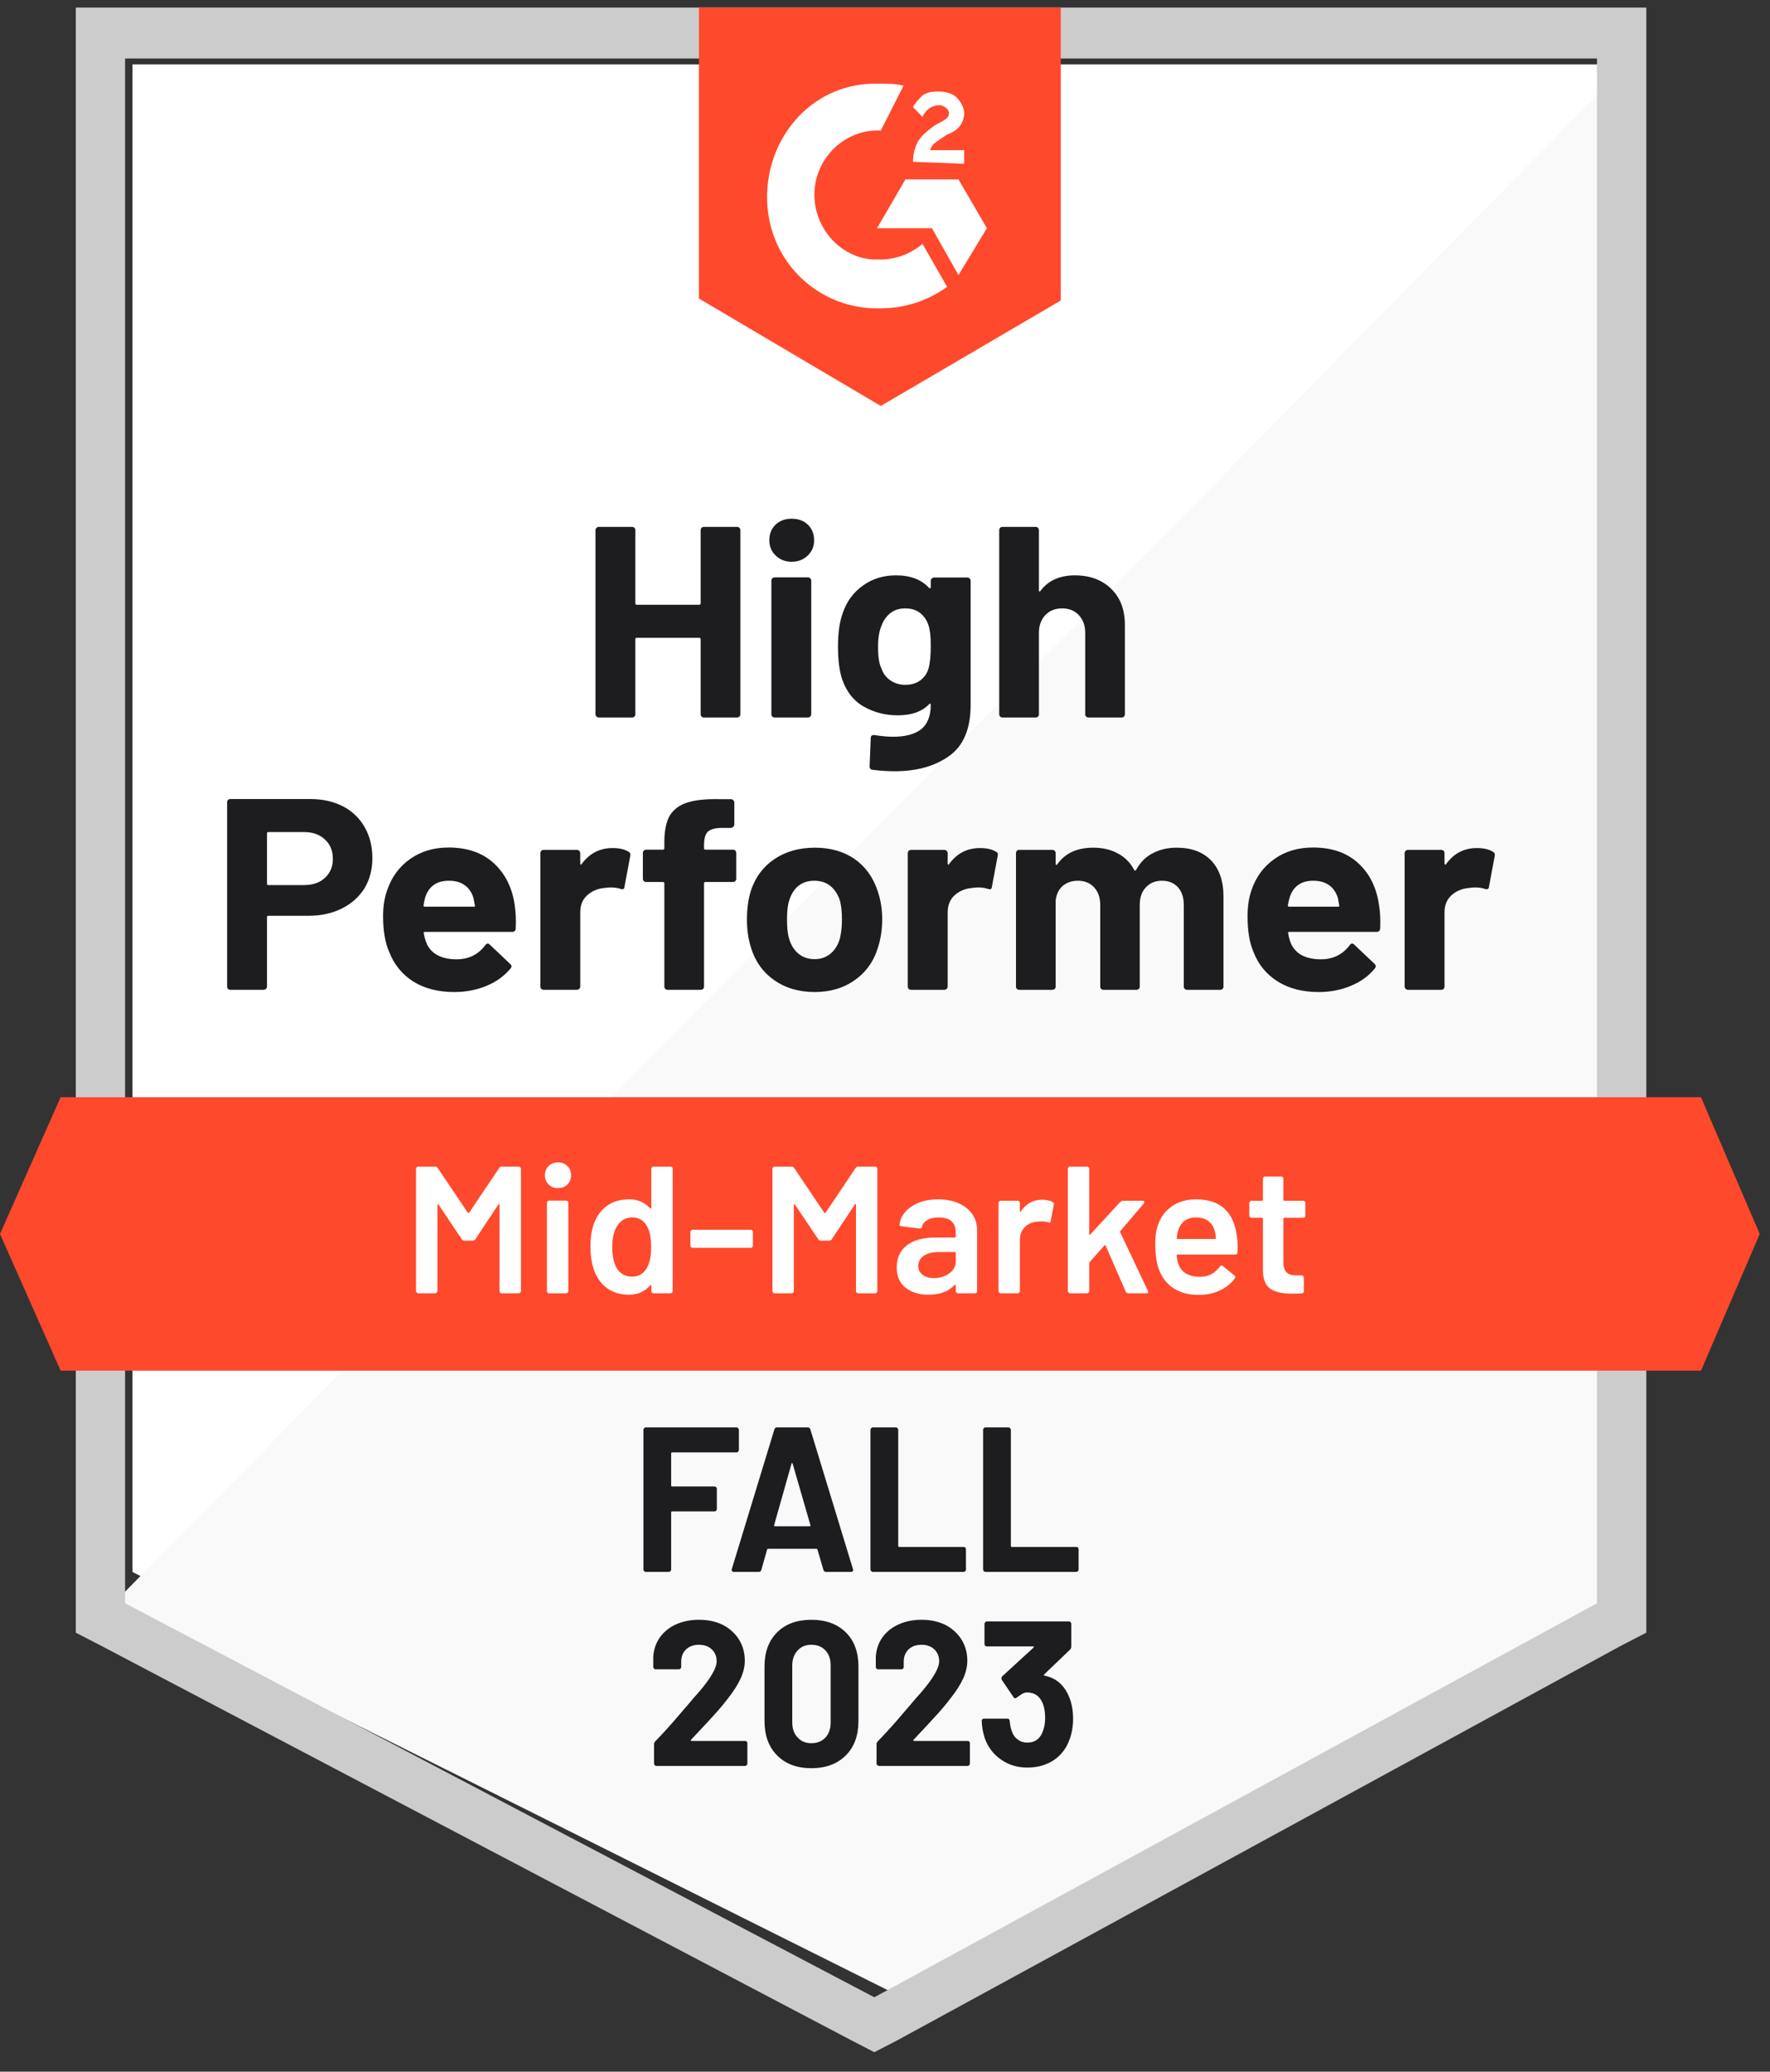 <svg width="53" height="62" viewBox="0 0 53 62" fill="none" xmlns="http://www.w3.org/2000/svg">
<rect x="0" y="0" width="53" height="62" fill="#333333" stroke="none"/>
<path d="M3.967 47.046L26.78 58.584L48.727 47.046V1.926H3.967V47.046Z" fill="white"/>
<path d="M48.727 1.926L3.4 47.986L26.895 59.717L48.727 48.448V1.926Z" fill="#F9F9F9"/>
<path d="M2.27 17.122V48.862L3.065 49.273L25.499 61.065L26.18 61.417L26.862 61.065L48.501 49.273L49.296 48.862V0.226H2.27V17.122ZM3.746 47.982V1.751H47.819V47.982L26.18 59.774L3.746 47.982Z" fill="#CCCCCC"/>
<path d="M26.374 2.506C26.601 2.506 26.828 2.506 27.055 2.564L26.374 3.908C25.354 3.85 24.446 4.668 24.389 5.72C24.332 6.772 25.127 7.707 26.148 7.766H26.374C26.828 7.766 27.282 7.59 27.622 7.298L28.36 8.584C27.792 8.993 27.112 9.227 26.374 9.227C24.559 9.285 23.028 7.882 22.971 6.012C22.915 4.142 24.276 2.564 26.091 2.506H26.374ZM28.7 5.369L29.551 6.83L28.7 8.233L27.906 6.83H26.261L27.112 5.369H28.7ZM27.339 4.843C27.339 4.61 27.395 4.376 27.509 4.201C27.622 4.025 27.849 3.85 28.019 3.733L28.133 3.675C28.36 3.558 28.416 3.499 28.416 3.382C28.416 3.265 28.246 3.149 28.133 3.149C27.906 3.149 27.736 3.265 27.622 3.499L27.339 3.207C27.395 3.09 27.509 2.973 27.622 2.856C27.792 2.739 27.963 2.739 28.133 2.739C28.303 2.739 28.53 2.798 28.643 2.915C28.757 3.032 28.87 3.207 28.87 3.382C28.87 3.675 28.7 3.908 28.36 4.025L28.189 4.142C28.019 4.259 27.906 4.317 27.849 4.493H28.87V4.902L27.339 4.843ZM26.374 12.149L31.763 8.993V0.226H20.929V8.934L26.374 12.149ZM50.934 32.838H1.815L0 36.929L1.815 41.02H50.934L52.692 36.929L50.934 32.838Z" fill="#FF492C"/>
<path d="M9.285 23.913C9.657 23.913 9.984 23.985 10.265 24.13C10.547 24.275 10.765 24.483 10.919 24.755C11.073 25.023 11.15 25.331 11.15 25.679C11.15 26.023 11.071 26.325 10.913 26.586C10.752 26.843 10.526 27.044 10.237 27.189C9.948 27.334 9.614 27.407 9.234 27.407H8.034C8.008 27.407 7.995 27.421 7.995 27.45V29.526C7.995 29.555 7.984 29.578 7.961 29.596C7.942 29.614 7.918 29.623 7.888 29.623H6.902C6.872 29.623 6.848 29.614 6.829 29.596C6.81 29.578 6.801 29.555 6.801 29.526V24.011C6.801 23.982 6.81 23.958 6.829 23.94C6.848 23.922 6.872 23.913 6.902 23.913H9.285ZM9.105 26.488C9.368 26.488 9.576 26.416 9.73 26.271C9.888 26.126 9.967 25.938 9.967 25.706C9.967 25.463 9.888 25.269 9.73 25.125C9.576 24.976 9.368 24.902 9.105 24.902H8.034C8.008 24.902 7.995 24.916 7.995 24.945V26.445C7.995 26.474 8.008 26.488 8.034 26.488H9.105ZM15.414 27.097C15.444 27.303 15.454 27.533 15.442 27.787C15.439 27.856 15.403 27.89 15.335 27.89H12.727C12.693 27.89 12.68 27.903 12.688 27.928C12.706 28.037 12.738 28.145 12.783 28.254C12.93 28.558 13.229 28.71 13.679 28.71C14.04 28.707 14.323 28.566 14.53 28.287C14.556 28.254 14.582 28.238 14.609 28.238C14.624 28.238 14.642 28.249 14.665 28.27L15.273 28.846C15.303 28.875 15.318 28.901 15.318 28.922C15.318 28.933 15.307 28.955 15.285 28.988C15.097 29.212 14.858 29.384 14.569 29.504C14.273 29.627 13.95 29.689 13.6 29.689C13.12 29.689 12.71 29.583 12.372 29.373C12.038 29.16 11.798 28.863 11.651 28.482C11.531 28.211 11.471 27.856 11.471 27.417C11.471 27.117 11.514 26.852 11.6 26.624C11.732 26.24 11.959 25.934 12.282 25.706C12.605 25.478 12.988 25.364 13.431 25.364C13.995 25.364 14.447 25.521 14.789 25.836C15.131 26.151 15.339 26.572 15.414 27.097ZM13.443 26.358C13.086 26.358 12.851 26.517 12.738 26.836C12.716 26.909 12.697 26.995 12.682 27.097C12.682 27.122 12.697 27.135 12.727 27.135H14.186C14.22 27.135 14.231 27.122 14.22 27.097C14.19 26.941 14.175 26.865 14.175 26.869C14.126 26.706 14.038 26.579 13.91 26.488C13.786 26.401 13.63 26.358 13.443 26.358ZM18.344 25.38C18.546 25.38 18.708 25.418 18.828 25.494C18.869 25.516 18.884 25.556 18.873 25.613L18.698 26.543C18.695 26.608 18.655 26.628 18.58 26.602C18.494 26.573 18.396 26.559 18.287 26.559C18.242 26.559 18.178 26.564 18.096 26.575C17.897 26.593 17.726 26.666 17.583 26.793C17.444 26.919 17.375 27.09 17.375 27.303V29.526C17.375 29.555 17.363 29.578 17.341 29.596C17.322 29.614 17.299 29.623 17.273 29.623H16.282C16.256 29.623 16.231 29.614 16.209 29.596C16.19 29.578 16.18 29.555 16.18 29.526V25.532C16.18 25.507 16.19 25.483 16.209 25.461C16.231 25.443 16.256 25.434 16.282 25.434H17.273C17.299 25.434 17.322 25.443 17.341 25.461C17.363 25.483 17.375 25.507 17.375 25.532V25.842C17.375 25.856 17.38 25.867 17.392 25.874C17.399 25.882 17.407 25.878 17.414 25.863C17.647 25.541 17.957 25.38 18.344 25.38ZM21.943 25.429C21.973 25.429 21.998 25.438 22.017 25.456C22.035 25.474 22.045 25.498 22.045 25.527V26.298C22.045 26.327 22.035 26.351 22.017 26.369C21.998 26.387 21.973 26.396 21.943 26.396H21.126C21.096 26.396 21.081 26.409 21.081 26.434V29.526C21.081 29.555 21.072 29.578 21.053 29.596C21.034 29.614 21.01 29.623 20.98 29.623H19.994C19.964 29.623 19.94 29.614 19.921 29.596C19.902 29.578 19.893 29.555 19.893 29.526V26.434C19.893 26.409 19.878 26.396 19.848 26.396H19.352C19.322 26.396 19.297 26.387 19.279 26.369C19.26 26.351 19.25 26.327 19.25 26.298V25.527C19.25 25.498 19.26 25.474 19.279 25.456C19.297 25.438 19.322 25.429 19.352 25.429H19.848C19.878 25.429 19.893 25.414 19.893 25.385V25.206C19.893 24.869 19.945 24.607 20.05 24.418C20.159 24.233 20.332 24.101 20.569 24.022C20.809 23.942 21.142 23.907 21.566 23.918H21.887C21.913 23.918 21.936 23.927 21.954 23.945C21.977 23.967 21.988 23.991 21.988 24.016V24.674C21.988 24.703 21.977 24.726 21.954 24.744C21.936 24.766 21.913 24.777 21.887 24.777H21.605C21.41 24.78 21.273 24.819 21.194 24.891C21.119 24.967 21.081 25.103 21.081 25.298V25.385C21.081 25.414 21.096 25.429 21.126 25.429H21.943ZM24.394 29.689C23.921 29.689 23.515 29.569 23.177 29.33C22.839 29.091 22.608 28.765 22.484 28.352C22.405 28.098 22.366 27.821 22.366 27.521C22.366 27.202 22.405 26.914 22.484 26.657C22.616 26.255 22.85 25.939 23.188 25.711C23.526 25.483 23.932 25.369 24.405 25.369C24.863 25.369 25.258 25.481 25.588 25.706C25.911 25.934 26.14 26.249 26.275 26.651C26.369 26.923 26.416 27.207 26.416 27.504C26.416 27.798 26.377 28.073 26.298 28.33C26.174 28.754 25.943 29.085 25.605 29.325C25.271 29.567 24.867 29.689 24.394 29.689ZM24.394 28.705C24.578 28.705 24.735 28.651 24.867 28.542C24.998 28.433 25.092 28.283 25.149 28.091C25.19 27.917 25.211 27.727 25.211 27.521C25.211 27.292 25.19 27.1 25.149 26.945C25.085 26.76 24.989 26.615 24.861 26.51C24.73 26.409 24.57 26.358 24.383 26.358C24.195 26.358 24.037 26.409 23.909 26.51C23.782 26.615 23.69 26.76 23.633 26.945C23.588 27.072 23.566 27.263 23.566 27.521C23.566 27.767 23.586 27.957 23.628 28.091C23.684 28.283 23.778 28.433 23.909 28.542C24.041 28.651 24.202 28.705 24.394 28.705ZM29.346 25.38C29.548 25.38 29.71 25.418 29.83 25.494C29.875 25.516 29.89 25.556 29.875 25.613L29.7 26.543C29.697 26.608 29.657 26.628 29.582 26.602C29.496 26.573 29.398 26.559 29.289 26.559C29.244 26.559 29.182 26.564 29.103 26.575C28.901 26.593 28.728 26.666 28.585 26.793C28.446 26.919 28.377 27.09 28.377 27.303V29.526C28.377 29.555 28.365 29.578 28.343 29.596C28.324 29.614 28.3 29.623 28.27 29.623H27.284C27.257 29.623 27.233 29.614 27.21 29.596C27.192 29.578 27.182 29.555 27.182 29.526V25.532C27.182 25.507 27.192 25.483 27.21 25.461C27.233 25.443 27.257 25.434 27.284 25.434H28.27C28.3 25.434 28.324 25.443 28.343 25.461C28.365 25.483 28.377 25.507 28.377 25.532V25.842C28.377 25.856 28.38 25.867 28.388 25.874C28.403 25.882 28.412 25.878 28.416 25.863C28.649 25.541 28.959 25.38 29.346 25.38ZM35.232 25.369C35.672 25.369 36.015 25.496 36.263 25.749C36.511 26.006 36.635 26.367 36.635 26.831V29.526C36.635 29.555 36.626 29.578 36.607 29.596C36.588 29.614 36.566 29.623 36.539 29.623H35.548C35.522 29.623 35.497 29.614 35.475 29.596C35.456 29.578 35.447 29.555 35.447 29.526V27.081C35.447 26.86 35.388 26.684 35.272 26.553C35.152 26.423 34.992 26.358 34.793 26.358C34.598 26.358 34.438 26.423 34.314 26.553C34.19 26.684 34.128 26.858 34.128 27.075V29.526C34.128 29.555 34.119 29.578 34.1 29.596C34.078 29.614 34.053 29.623 34.027 29.623H33.047C33.017 29.623 32.992 29.614 32.973 29.596C32.955 29.578 32.945 29.555 32.945 29.526V27.081C32.945 26.863 32.883 26.688 32.759 26.553C32.635 26.423 32.474 26.358 32.275 26.358C32.098 26.358 31.948 26.409 31.824 26.51C31.704 26.615 31.633 26.76 31.61 26.945V29.526C31.61 29.555 31.601 29.578 31.582 29.596C31.559 29.614 31.535 29.623 31.509 29.623H30.523C30.493 29.623 30.468 29.614 30.45 29.596C30.431 29.578 30.422 29.555 30.422 29.526V25.532C30.422 25.507 30.431 25.483 30.45 25.461C30.468 25.443 30.493 25.434 30.523 25.434H31.509C31.535 25.434 31.559 25.443 31.582 25.461C31.601 25.483 31.61 25.507 31.61 25.532V25.853C31.61 25.867 31.616 25.878 31.627 25.885C31.638 25.889 31.65 25.882 31.661 25.863C31.894 25.534 32.252 25.369 32.737 25.369C33.019 25.369 33.264 25.427 33.475 25.543C33.685 25.655 33.847 25.818 33.959 26.032C33.974 26.064 33.995 26.064 34.021 26.032C34.141 25.807 34.309 25.641 34.523 25.532C34.733 25.423 34.969 25.369 35.232 25.369ZM41.294 27.097C41.328 27.303 41.339 27.533 41.328 27.787C41.32 27.856 41.283 27.89 41.215 27.89H38.607C38.573 27.89 38.562 27.903 38.573 27.928C38.588 28.037 38.618 28.145 38.663 28.254C38.81 28.558 39.108 28.71 39.559 28.71C39.919 28.707 40.205 28.566 40.415 28.287C40.438 28.254 40.462 28.238 40.488 28.238C40.507 28.238 40.528 28.249 40.55 28.27L41.159 28.846C41.185 28.875 41.198 28.901 41.198 28.922C41.198 28.933 41.187 28.955 41.164 28.988C40.98 29.212 40.742 29.384 40.449 29.504C40.156 29.627 39.835 29.689 39.486 29.689C39.001 29.689 38.592 29.583 38.258 29.373C37.919 29.16 37.677 28.863 37.531 28.482C37.414 28.211 37.356 27.856 37.356 27.417C37.356 27.117 37.398 26.852 37.48 26.624C37.612 26.24 37.839 25.934 38.162 25.706C38.485 25.478 38.87 25.364 39.317 25.364C39.88 25.364 40.333 25.521 40.674 25.836C41.016 26.151 41.222 26.572 41.294 27.097ZM39.322 26.358C38.969 26.358 38.736 26.517 38.624 26.836C38.601 26.909 38.581 26.995 38.562 27.097C38.562 27.122 38.577 27.135 38.607 27.135H40.066C40.1 27.135 40.111 27.122 40.1 27.097C40.073 26.941 40.06 26.865 40.06 26.869C40.008 26.706 39.919 26.579 39.795 26.488C39.668 26.401 39.51 26.358 39.322 26.358ZM44.223 25.38C44.426 25.38 44.587 25.418 44.708 25.494C44.753 25.516 44.77 25.556 44.758 25.613L44.584 26.543C44.576 26.608 44.535 26.628 44.46 26.602C44.377 26.573 44.28 26.559 44.167 26.559C44.122 26.559 44.06 26.564 43.981 26.575C43.778 26.593 43.605 26.666 43.463 26.793C43.324 26.919 43.254 27.09 43.254 27.303V29.526C43.254 29.555 43.245 29.578 43.226 29.596C43.204 29.614 43.179 29.623 43.153 29.623H42.161C42.135 29.623 42.113 29.614 42.094 29.596C42.071 29.578 42.06 29.555 42.06 29.526V25.532C42.06 25.507 42.071 25.483 42.094 25.461C42.113 25.443 42.135 25.434 42.161 25.434H43.153C43.179 25.434 43.204 25.443 43.226 25.461C43.245 25.483 43.254 25.507 43.254 25.532V25.842C43.254 25.856 43.26 25.867 43.271 25.874C43.282 25.882 43.292 25.878 43.299 25.863C43.529 25.541 43.836 25.38 44.223 25.38ZM20.98 15.866C20.98 15.841 20.989 15.817 21.008 15.796C21.027 15.777 21.049 15.768 21.076 15.768H22.067C22.093 15.768 22.118 15.777 22.14 15.796C22.159 15.817 22.169 15.841 22.169 15.866V21.376C22.169 21.404 22.159 21.428 22.14 21.446C22.118 21.464 22.093 21.473 22.067 21.473H21.076C21.049 21.473 21.027 21.464 21.008 21.446C20.989 21.428 20.98 21.404 20.98 21.376V19.126C20.98 19.101 20.965 19.088 20.935 19.088H19.065C19.038 19.088 19.025 19.101 19.025 19.126V21.376C19.025 21.404 19.016 21.428 18.997 21.446C18.974 21.464 18.95 21.473 18.924 21.473H17.932C17.906 21.473 17.884 21.464 17.865 21.446C17.842 21.428 17.831 21.404 17.831 21.376V15.866C17.831 15.841 17.842 15.817 17.865 15.796C17.884 15.777 17.906 15.768 17.932 15.768H18.924C18.95 15.768 18.974 15.777 18.997 15.796C19.016 15.817 19.025 15.841 19.025 15.866V18.056C19.025 18.085 19.038 18.099 19.065 18.099H20.935C20.965 18.099 20.98 18.085 20.98 18.056V15.866ZM23.706 16.812C23.515 16.812 23.355 16.75 23.228 16.627C23.1 16.507 23.036 16.355 23.036 16.171C23.036 15.979 23.098 15.823 23.222 15.703C23.346 15.584 23.508 15.524 23.706 15.524C23.906 15.524 24.067 15.584 24.191 15.703C24.315 15.823 24.377 15.979 24.377 16.171C24.377 16.355 24.313 16.507 24.185 16.627C24.058 16.75 23.898 16.812 23.706 16.812ZM23.2 21.473C23.173 21.473 23.149 21.464 23.126 21.446C23.108 21.428 23.098 21.404 23.098 21.376V17.377C23.098 17.348 23.108 17.324 23.126 17.306C23.149 17.288 23.173 17.279 23.2 17.279H24.191C24.217 17.279 24.24 17.288 24.259 17.306C24.281 17.324 24.292 17.348 24.292 17.377V21.376C24.292 21.404 24.281 21.428 24.259 21.446C24.24 21.464 24.217 21.473 24.191 21.473H23.2ZM27.87 17.382C27.87 17.357 27.881 17.333 27.903 17.311C27.922 17.293 27.945 17.284 27.971 17.284H28.962C28.989 17.284 29.013 17.293 29.036 17.311C29.055 17.333 29.064 17.357 29.064 17.382V21.099C29.064 21.808 28.852 22.316 28.427 22.62C28.003 22.928 27.455 23.082 26.782 23.082C26.583 23.082 26.364 23.067 26.123 23.038C26.067 23.031 26.039 22.997 26.039 22.935L26.073 22.093C26.073 22.02 26.112 21.989 26.191 22C26.394 22.033 26.579 22.049 26.748 22.049C27.109 22.049 27.387 21.975 27.582 21.826C27.774 21.671 27.87 21.426 27.87 21.093C27.87 21.075 27.864 21.064 27.853 21.06C27.841 21.057 27.83 21.062 27.819 21.077C27.605 21.298 27.293 21.408 26.884 21.408C26.516 21.408 26.18 21.323 25.875 21.153C25.567 20.983 25.348 20.707 25.216 20.327C25.134 20.077 25.092 19.753 25.092 19.354C25.092 18.931 25.143 18.587 25.244 18.322C25.361 17.989 25.56 17.723 25.842 17.523C26.123 17.32 26.452 17.219 26.827 17.219C27.259 17.219 27.59 17.344 27.819 17.594C27.83 17.605 27.841 17.608 27.853 17.605C27.864 17.601 27.87 17.592 27.87 17.578V17.382ZM27.802 20.012C27.847 19.852 27.87 19.63 27.87 19.343C27.87 19.177 27.864 19.048 27.853 18.958C27.841 18.864 27.823 18.775 27.796 18.692C27.744 18.547 27.659 18.429 27.543 18.338C27.426 18.251 27.28 18.208 27.103 18.208C26.934 18.208 26.792 18.251 26.675 18.338C26.555 18.429 26.467 18.547 26.41 18.692C26.332 18.855 26.292 19.076 26.292 19.354C26.292 19.659 26.326 19.876 26.394 20.006C26.442 20.155 26.531 20.273 26.658 20.36C26.786 20.45 26.936 20.495 27.109 20.495C27.289 20.495 27.44 20.45 27.56 20.36C27.676 20.273 27.757 20.157 27.802 20.012ZM32.185 17.219C32.635 17.219 32.998 17.353 33.272 17.621C33.546 17.886 33.683 18.246 33.683 18.702V21.376C33.683 21.404 33.674 21.428 33.655 21.446C33.636 21.464 33.614 21.473 33.587 21.473H32.596C32.57 21.473 32.545 21.464 32.523 21.446C32.504 21.428 32.495 21.404 32.495 21.376V18.936C32.495 18.722 32.431 18.547 32.303 18.409C32.179 18.275 32.012 18.208 31.802 18.208C31.595 18.208 31.428 18.275 31.3 18.409C31.173 18.547 31.109 18.722 31.109 18.936V21.376C31.109 21.404 31.099 21.428 31.081 21.446C31.062 21.464 31.037 21.473 31.007 21.473H30.021C29.991 21.473 29.967 21.464 29.948 21.446C29.93 21.428 29.92 21.404 29.92 21.376V15.866C29.92 15.841 29.93 15.817 29.948 15.796C29.967 15.777 29.991 15.768 30.021 15.768H31.007C31.037 15.768 31.062 15.777 31.081 15.796C31.099 15.817 31.109 15.841 31.109 15.866V17.67C31.109 17.685 31.114 17.695 31.126 17.703C31.137 17.706 31.144 17.703 31.148 17.692C31.381 17.377 31.727 17.219 32.185 17.219Z" fill="#1D1D1F"/>
<path d="M14.947 34.956C14.966 34.927 14.991 34.913 15.024 34.913H15.532C15.551 34.913 15.566 34.92 15.577 34.934C15.591 34.945 15.599 34.959 15.599 34.977V38.64C15.599 38.658 15.591 38.673 15.577 38.684C15.566 38.698 15.551 38.705 15.532 38.705H15.024C15.006 38.705 14.989 38.698 14.975 38.684C14.964 38.673 14.958 38.658 14.958 38.64V36.056C14.958 36.045 14.954 36.038 14.947 36.034C14.936 36.03 14.929 36.034 14.925 36.045L14.235 37.085C14.216 37.114 14.191 37.129 14.158 37.129H13.904C13.87 37.129 13.845 37.114 13.826 37.085L13.131 36.05C13.127 36.039 13.121 36.036 13.114 36.039C13.103 36.043 13.098 36.05 13.098 36.061V38.64C13.098 38.658 13.09 38.673 13.075 38.684C13.064 38.698 13.05 38.705 13.031 38.705H12.523C12.505 38.705 12.49 38.698 12.479 38.684C12.464 38.673 12.457 38.658 12.457 38.64V34.977C12.457 34.959 12.464 34.945 12.479 34.934C12.49 34.92 12.505 34.913 12.523 34.913H13.031C13.064 34.913 13.09 34.927 13.108 34.956L14.008 36.294C14.016 36.301 14.023 36.305 14.031 36.305C14.038 36.305 14.043 36.301 14.047 36.294L14.947 34.956ZM16.709 35.557C16.594 35.557 16.5 35.521 16.427 35.449C16.353 35.377 16.316 35.285 16.316 35.172C16.316 35.061 16.353 34.968 16.427 34.896C16.5 34.824 16.594 34.788 16.709 34.788C16.823 34.788 16.916 34.824 16.99 34.896C17.064 34.968 17.101 35.061 17.101 35.172C17.101 35.285 17.064 35.377 16.99 35.449C16.916 35.521 16.823 35.557 16.709 35.557ZM16.443 38.705C16.425 38.705 16.41 38.698 16.399 38.684C16.384 38.673 16.377 38.658 16.377 38.64V35.996C16.377 35.978 16.384 35.964 16.399 35.953C16.41 35.938 16.425 35.931 16.443 35.931H16.951C16.97 35.931 16.986 35.938 17.001 35.953C17.012 35.964 17.018 35.978 17.018 35.996V38.64C17.018 38.658 17.012 38.673 17.001 38.684C16.986 38.698 16.97 38.705 16.951 38.705H16.443ZM19.502 34.977C19.502 34.959 19.51 34.945 19.524 34.934C19.535 34.92 19.55 34.913 19.569 34.913H20.076C20.095 34.913 20.111 34.92 20.126 34.934C20.137 34.945 20.143 34.959 20.143 34.977V38.64C20.143 38.658 20.137 38.673 20.126 38.684C20.111 38.698 20.095 38.705 20.076 38.705H19.569C19.55 38.705 19.535 38.698 19.524 38.684C19.51 38.673 19.502 38.658 19.502 38.64V38.478C19.502 38.467 19.499 38.459 19.491 38.456C19.484 38.452 19.477 38.456 19.469 38.467C19.307 38.655 19.096 38.748 18.834 38.748C18.573 38.748 18.352 38.682 18.172 38.548C17.991 38.414 17.861 38.228 17.78 37.99C17.713 37.788 17.68 37.562 17.68 37.313C17.68 37.056 17.712 36.836 17.774 36.652C17.855 36.413 17.986 36.227 18.166 36.094C18.346 35.96 18.573 35.893 18.845 35.893C19.099 35.893 19.307 35.983 19.469 36.164C19.477 36.171 19.484 36.175 19.491 36.175C19.499 36.171 19.502 36.164 19.502 36.153V34.977ZM19.37 37.947C19.454 37.798 19.497 37.589 19.497 37.318C19.497 37.036 19.451 36.822 19.359 36.673C19.259 36.514 19.119 36.435 18.939 36.435C18.751 36.435 18.604 36.511 18.497 36.663C18.387 36.821 18.332 37.042 18.332 37.324C18.332 37.576 18.376 37.784 18.464 37.947C18.567 38.12 18.724 38.207 18.933 38.207C19.121 38.207 19.267 38.12 19.37 37.947ZM20.739 37.345C20.721 37.345 20.706 37.34 20.695 37.329C20.68 37.315 20.673 37.298 20.673 37.28V36.868C20.673 36.85 20.68 36.834 20.695 36.82C20.706 36.809 20.721 36.803 20.739 36.803H22.478C22.497 36.803 22.511 36.809 22.522 36.82C22.537 36.834 22.544 36.85 22.544 36.868V37.28C22.544 37.298 22.537 37.315 22.522 37.329C22.511 37.34 22.497 37.345 22.478 37.345H20.739ZM25.62 34.956C25.638 34.927 25.664 34.913 25.697 34.913H26.205C26.224 34.913 26.24 34.92 26.255 34.934C26.266 34.945 26.271 34.959 26.271 34.977V38.64C26.271 38.658 26.266 38.673 26.255 38.684C26.24 38.698 26.224 38.705 26.205 38.705H25.697C25.679 38.705 25.664 38.698 25.653 38.684C25.638 38.673 25.631 38.658 25.631 38.64V36.056C25.631 36.045 25.627 36.038 25.62 36.034C25.609 36.03 25.602 36.034 25.598 36.045L24.908 37.085C24.889 37.114 24.863 37.129 24.83 37.129H24.576C24.543 37.129 24.517 37.114 24.499 37.085L23.803 36.05C23.8 36.039 23.794 36.036 23.787 36.039C23.776 36.043 23.77 36.05 23.77 36.061V38.64C23.77 38.658 23.765 38.673 23.754 38.684C23.739 38.698 23.722 38.705 23.704 38.705H23.196C23.178 38.705 23.163 38.698 23.152 38.684C23.137 38.673 23.13 38.658 23.13 38.64V34.977C23.13 34.959 23.137 34.945 23.152 34.934C23.163 34.92 23.178 34.913 23.196 34.913H23.704C23.737 34.913 23.763 34.927 23.781 34.956L24.681 36.294C24.689 36.301 24.696 36.305 24.703 36.305C24.711 36.305 24.716 36.301 24.72 36.294L25.62 34.956ZM28.093 35.893C28.325 35.893 28.53 35.933 28.706 36.012C28.883 36.092 29.019 36.2 29.115 36.337C29.211 36.478 29.258 36.637 29.258 36.814V38.64C29.258 38.658 29.253 38.673 29.242 38.684C29.227 38.698 29.211 38.705 29.192 38.705H28.684C28.666 38.705 28.651 38.698 28.64 38.684C28.625 38.673 28.618 38.658 28.618 38.64V38.467C28.618 38.456 28.614 38.449 28.607 38.445C28.6 38.445 28.592 38.449 28.585 38.456C28.404 38.651 28.143 38.748 27.801 38.748C27.525 38.748 27.298 38.68 27.122 38.543C26.941 38.405 26.851 38.201 26.851 37.93C26.851 37.649 26.952 37.428 27.155 37.269C27.354 37.114 27.635 37.036 28 37.036H28.59C28.609 37.036 28.618 37.027 28.618 37.009V36.879C28.618 36.738 28.576 36.628 28.491 36.549C28.406 36.473 28.279 36.435 28.11 36.435C27.97 36.435 27.858 36.46 27.773 36.511C27.685 36.558 27.63 36.625 27.608 36.711C27.596 36.755 27.571 36.773 27.53 36.766L26.995 36.7C26.976 36.697 26.962 36.691 26.951 36.684C26.936 36.673 26.93 36.661 26.934 36.646C26.963 36.426 27.085 36.245 27.298 36.104C27.508 35.964 27.773 35.893 28.093 35.893ZM27.961 38.25C28.141 38.25 28.296 38.203 28.425 38.109C28.553 38.015 28.618 37.896 28.618 37.752V37.497C28.618 37.479 28.609 37.47 28.59 37.47H28.127C27.931 37.47 27.779 37.506 27.668 37.578C27.554 37.65 27.497 37.753 27.497 37.887C27.497 38.003 27.541 38.091 27.63 38.153C27.714 38.218 27.825 38.25 27.961 38.25ZM31.213 35.904C31.331 35.904 31.434 35.928 31.522 35.974C31.552 35.989 31.563 36.016 31.555 36.056L31.461 36.543C31.458 36.587 31.432 36.599 31.384 36.581C31.329 36.563 31.265 36.554 31.191 36.554C31.143 36.554 31.106 36.556 31.081 36.56C30.926 36.567 30.797 36.619 30.694 36.717C30.591 36.818 30.539 36.948 30.539 37.107V38.64C30.539 38.658 30.534 38.673 30.523 38.684C30.508 38.698 30.491 38.705 30.473 38.705H29.965C29.947 38.705 29.932 38.698 29.921 38.684C29.906 38.673 29.899 38.658 29.899 38.64V36.002C29.899 35.983 29.906 35.967 29.921 35.953C29.932 35.942 29.947 35.937 29.965 35.937H30.473C30.491 35.937 30.508 35.942 30.523 35.953C30.534 35.967 30.539 35.983 30.539 36.002V36.245C30.539 36.26 30.543 36.267 30.55 36.267C30.554 36.271 30.56 36.267 30.567 36.256C30.722 36.021 30.937 35.904 31.213 35.904ZM32.041 38.705C32.023 38.705 32.008 38.698 31.997 38.684C31.982 38.673 31.975 38.658 31.975 38.64V34.977C31.975 34.959 31.982 34.945 31.997 34.934C32.008 34.92 32.023 34.913 32.041 34.913H32.549C32.568 34.913 32.582 34.92 32.593 34.934C32.608 34.945 32.615 34.959 32.615 34.977V36.933C32.615 36.944 32.619 36.952 32.626 36.955C32.634 36.959 32.641 36.955 32.648 36.944L33.543 35.974C33.569 35.949 33.596 35.937 33.626 35.937H34.211C34.248 35.937 34.266 35.949 34.266 35.974C34.266 35.985 34.261 36 34.25 36.018L33.548 36.841C33.538 36.852 33.536 36.865 33.543 36.879L34.371 38.629C34.379 38.644 34.382 38.655 34.382 38.662C34.382 38.691 34.362 38.705 34.322 38.705H33.786C33.749 38.705 33.723 38.689 33.709 38.656L33.107 37.28C33.103 37.273 33.096 37.267 33.085 37.264C33.077 37.264 33.072 37.267 33.068 37.275L32.626 37.773C32.619 37.788 32.615 37.8 32.615 37.811V38.64C32.615 38.658 32.608 38.673 32.593 38.684C32.582 38.698 32.568 38.705 32.549 38.705H32.041ZM37.038 37.009C37.053 37.1 37.06 37.201 37.06 37.313L37.054 37.481C37.054 37.524 37.032 37.546 36.988 37.546H35.26C35.242 37.546 35.233 37.555 35.233 37.573C35.244 37.692 35.26 37.773 35.282 37.817C35.37 38.077 35.586 38.209 35.928 38.212C36.178 38.212 36.377 38.111 36.525 37.909C36.539 37.887 36.558 37.876 36.58 37.876C36.594 37.876 36.607 37.882 36.618 37.892L36.961 38.169C36.994 38.194 36.999 38.223 36.977 38.255C36.863 38.414 36.71 38.537 36.519 38.624C36.331 38.711 36.121 38.754 35.889 38.754C35.602 38.754 35.358 38.691 35.155 38.564C34.956 38.438 34.811 38.261 34.719 38.033C34.634 37.838 34.592 37.567 34.592 37.221C34.592 37.011 34.614 36.841 34.658 36.711C34.732 36.458 34.872 36.258 35.078 36.11C35.28 35.965 35.525 35.893 35.812 35.893C36.537 35.893 36.946 36.265 37.038 37.009ZM35.812 36.435C35.676 36.435 35.562 36.469 35.47 36.538C35.382 36.603 35.319 36.695 35.282 36.814C35.26 36.876 35.245 36.955 35.238 37.053C35.231 37.071 35.238 37.08 35.26 37.08H36.381C36.399 37.08 36.409 37.071 36.409 37.053C36.401 36.962 36.39 36.894 36.375 36.847C36.342 36.717 36.278 36.616 36.182 36.543C36.083 36.471 35.959 36.435 35.812 36.435ZM39.086 36.381C39.086 36.399 39.081 36.413 39.07 36.424C39.055 36.439 39.038 36.446 39.02 36.446H38.457C38.439 36.446 38.429 36.455 38.429 36.473V37.779C38.429 37.916 38.461 38.015 38.523 38.077C38.582 38.138 38.678 38.169 38.81 38.169H38.976C38.994 38.169 39.009 38.174 39.02 38.185C39.035 38.2 39.042 38.216 39.042 38.234V38.64C39.042 38.68 39.02 38.703 38.976 38.711L38.689 38.716C38.398 38.716 38.181 38.667 38.037 38.57C37.894 38.472 37.82 38.288 37.816 38.017V36.473C37.816 36.455 37.807 36.446 37.789 36.446H37.474C37.456 36.446 37.441 36.439 37.43 36.424C37.415 36.413 37.408 36.399 37.408 36.381V36.002C37.408 35.983 37.415 35.967 37.43 35.953C37.441 35.942 37.456 35.937 37.474 35.937H37.789C37.807 35.937 37.816 35.928 37.816 35.909V35.276C37.816 35.257 37.824 35.241 37.839 35.227C37.85 35.216 37.864 35.211 37.883 35.211H38.363C38.382 35.211 38.396 35.216 38.407 35.227C38.422 35.241 38.429 35.257 38.429 35.276V35.909C38.429 35.928 38.439 35.937 38.457 35.937H39.02C39.038 35.937 39.055 35.942 39.07 35.953C39.081 35.967 39.086 35.983 39.086 36.002V36.381Z" fill="white"/>
<path d="M22.125 43.392C22.125 43.413 22.118 43.43 22.102 43.442C22.09 43.458 22.074 43.467 22.055 43.467H20.127C20.107 43.467 20.097 43.477 20.097 43.498V44.455C20.097 44.476 20.107 44.486 20.127 44.486H21.394C21.414 44.486 21.43 44.492 21.442 44.504C21.457 44.521 21.465 44.539 21.465 44.56V45.159C21.465 45.18 21.457 45.198 21.442 45.215C21.43 45.227 21.414 45.233 21.394 45.233H20.127C20.107 45.233 20.097 45.244 20.097 45.264V46.969C20.097 46.99 20.091 47.006 20.079 47.019C20.064 47.035 20.046 47.043 20.026 47.043H19.336C19.317 47.043 19.301 47.035 19.289 47.019C19.273 47.006 19.266 46.99 19.266 46.969V42.793C19.266 42.773 19.273 42.756 19.289 42.744C19.301 42.727 19.317 42.719 19.336 42.719H22.055C22.074 42.719 22.09 42.727 22.102 42.744C22.118 42.756 22.125 42.773 22.125 42.793V43.392ZM24.732 47.043C24.692 47.043 24.667 47.023 24.655 46.981L24.478 46.376C24.47 46.36 24.46 46.351 24.449 46.351H22.998C22.986 46.351 22.977 46.36 22.969 46.376L22.798 46.981C22.786 47.023 22.76 47.043 22.721 47.043H21.972C21.949 47.043 21.931 47.035 21.919 47.019C21.907 47.006 21.905 46.986 21.913 46.957L23.187 42.781C23.199 42.74 23.224 42.719 23.264 42.719H24.189C24.229 42.719 24.254 42.74 24.266 42.781L25.54 46.957C25.544 46.965 25.546 46.975 25.546 46.988C25.546 47.025 25.524 47.043 25.481 47.043H24.732ZM23.181 45.641C23.177 45.666 23.185 45.678 23.204 45.678H24.242C24.266 45.678 24.274 45.666 24.266 45.641L23.735 43.806C23.731 43.79 23.725 43.782 23.718 43.782C23.71 43.786 23.704 43.794 23.7 43.806L23.181 45.641ZM26.135 47.043C26.116 47.043 26.1 47.035 26.088 47.019C26.072 47.006 26.064 46.99 26.064 46.969V42.793C26.064 42.773 26.072 42.756 26.088 42.744C26.1 42.727 26.116 42.719 26.135 42.719H26.825C26.845 42.719 26.862 42.727 26.878 42.744C26.89 42.756 26.896 42.773 26.896 42.793V46.265C26.896 46.285 26.906 46.296 26.925 46.296H28.853C28.873 46.296 28.891 46.302 28.907 46.314C28.918 46.331 28.924 46.349 28.924 46.37V46.969C28.924 46.99 28.918 47.006 28.907 47.019C28.891 47.035 28.873 47.043 28.853 47.043H26.135ZM29.508 47.043C29.488 47.043 29.471 47.035 29.455 47.019C29.443 47.006 29.437 46.99 29.437 46.969V42.793C29.437 42.773 29.443 42.756 29.455 42.744C29.471 42.727 29.488 42.719 29.508 42.719H30.198C30.218 42.719 30.233 42.727 30.245 42.744C30.261 42.756 30.269 42.773 30.269 42.793V46.265C30.269 46.285 30.278 46.296 30.298 46.296H32.226C32.246 46.296 32.264 46.302 32.279 46.314C32.291 46.331 32.297 46.349 32.297 46.37V46.969C32.297 46.99 32.291 47.006 32.279 47.019C32.264 47.035 32.246 47.043 32.226 47.043H29.508ZM20.693 52.065C20.685 52.074 20.683 52.082 20.687 52.09C20.691 52.098 20.698 52.102 20.71 52.102H22.308C22.328 52.102 22.346 52.108 22.361 52.121C22.373 52.137 22.379 52.156 22.379 52.176V52.776C22.379 52.796 22.373 52.813 22.361 52.825C22.346 52.842 22.328 52.85 22.308 52.85H19.655C19.635 52.85 19.617 52.842 19.602 52.825C19.59 52.813 19.584 52.796 19.584 52.776V52.207C19.584 52.17 19.596 52.139 19.619 52.115C19.812 51.917 20.009 51.703 20.209 51.472C20.41 51.237 20.535 51.091 20.587 51.034C20.697 50.898 20.809 50.768 20.923 50.645C21.28 50.229 21.459 49.92 21.459 49.718C21.459 49.574 21.41 49.454 21.312 49.36C21.213 49.269 21.086 49.224 20.928 49.224C20.771 49.224 20.643 49.269 20.545 49.36C20.447 49.454 20.398 49.578 20.398 49.73V49.885C20.398 49.905 20.39 49.924 20.374 49.94C20.362 49.953 20.347 49.959 20.327 49.959H19.631C19.612 49.959 19.596 49.953 19.584 49.94C19.568 49.924 19.561 49.905 19.561 49.885V49.594C19.572 49.372 19.639 49.174 19.761 49.001C19.883 48.833 20.044 48.703 20.244 48.612C20.449 48.522 20.677 48.476 20.928 48.476C21.208 48.476 21.451 48.53 21.66 48.637C21.864 48.748 22.023 48.896 22.137 49.082C22.247 49.267 22.302 49.473 22.302 49.699C22.302 49.872 22.261 50.05 22.178 50.231C22.096 50.412 21.972 50.608 21.807 50.818C21.685 50.978 21.553 51.137 21.412 51.293C21.27 51.45 21.06 51.676 20.781 51.973L20.693 52.065ZM24.295 52.918C23.863 52.918 23.521 52.79 23.269 52.535C23.018 52.283 22.892 51.94 22.892 51.503V49.872C22.892 49.444 23.018 49.104 23.269 48.853C23.521 48.602 23.863 48.476 24.295 48.476C24.728 48.476 25.072 48.602 25.327 48.853C25.579 49.104 25.705 49.444 25.705 49.872V51.503C25.705 51.94 25.579 52.283 25.327 52.535C25.072 52.79 24.728 52.918 24.295 52.918ZM24.295 52.17C24.472 52.17 24.614 52.113 24.72 51.997C24.822 51.886 24.873 51.736 24.873 51.546V49.848C24.873 49.658 24.822 49.508 24.72 49.397C24.614 49.281 24.472 49.224 24.295 49.224C24.122 49.224 23.985 49.281 23.883 49.397C23.776 49.508 23.723 49.658 23.723 49.848V51.546C23.723 51.736 23.776 51.886 23.883 51.997C23.985 52.113 24.122 52.17 24.295 52.17ZM27.356 52.065C27.348 52.074 27.346 52.082 27.35 52.09C27.354 52.098 27.362 52.102 27.373 52.102H28.971C28.991 52.102 29.009 52.108 29.024 52.121C29.036 52.137 29.042 52.156 29.042 52.176V52.776C29.042 52.796 29.036 52.813 29.024 52.825C29.009 52.842 28.991 52.85 28.971 52.85H26.318C26.298 52.85 26.282 52.842 26.271 52.825C26.255 52.813 26.247 52.796 26.247 52.776V52.207C26.247 52.17 26.259 52.139 26.282 52.115C26.475 51.917 26.672 51.703 26.872 51.472C27.073 51.237 27.198 51.091 27.25 51.034C27.36 50.898 27.472 50.768 27.586 50.645C27.943 50.229 28.122 49.92 28.122 49.718C28.122 49.574 28.073 49.454 27.975 49.36C27.877 49.269 27.749 49.224 27.592 49.224C27.434 49.224 27.307 49.269 27.208 49.36C27.11 49.454 27.061 49.578 27.061 49.73V49.885C27.061 49.905 27.055 49.924 27.043 49.94C27.027 49.953 27.01 49.959 26.99 49.959H26.294C26.275 49.959 26.259 49.953 26.247 49.94C26.231 49.924 26.224 49.905 26.224 49.885V49.594C26.235 49.372 26.302 49.174 26.424 49.001C26.546 48.833 26.709 48.703 26.913 48.612C27.114 48.522 27.34 48.476 27.592 48.476C27.871 48.476 28.114 48.53 28.323 48.637C28.527 48.748 28.686 48.896 28.8 49.082C28.91 49.267 28.965 49.473 28.965 49.699C28.965 49.872 28.924 50.05 28.842 50.231C28.759 50.412 28.635 50.608 28.47 50.818C28.348 50.978 28.217 51.137 28.075 51.293C27.934 51.45 27.723 51.676 27.444 51.973L27.356 52.065ZM32.014 50.787C32.093 50.976 32.132 51.194 32.132 51.441C32.132 51.664 32.096 51.87 32.026 52.059C31.931 52.323 31.774 52.529 31.554 52.677C31.33 52.825 31.067 52.899 30.764 52.899C30.465 52.899 30.204 52.821 29.98 52.664C29.752 52.508 29.588 52.296 29.49 52.028C29.435 51.868 29.404 51.695 29.396 51.509C29.396 51.46 29.419 51.435 29.467 51.435H30.163C30.21 51.435 30.233 51.46 30.233 51.509C30.249 51.645 30.271 51.746 30.298 51.812C30.334 51.919 30.392 52.001 30.475 52.059C30.554 52.121 30.648 52.152 30.758 52.152C30.978 52.152 31.13 52.051 31.212 51.849C31.267 51.725 31.295 51.581 31.295 51.417C31.295 51.223 31.265 51.065 31.206 50.941C31.116 50.748 30.964 50.651 30.752 50.651C30.709 50.651 30.664 50.663 30.616 50.688C30.569 50.717 30.512 50.756 30.445 50.805C30.43 50.818 30.414 50.824 30.398 50.824C30.375 50.824 30.357 50.811 30.345 50.787L29.997 50.274C29.989 50.261 29.986 50.247 29.986 50.231C29.986 50.206 29.993 50.185 30.009 50.169L30.947 49.31C30.955 49.302 30.959 49.294 30.959 49.286C30.955 49.277 30.947 49.273 30.935 49.273H29.549C29.53 49.273 29.514 49.265 29.502 49.248C29.486 49.236 29.479 49.22 29.479 49.199V48.6C29.479 48.579 29.486 48.563 29.502 48.55C29.514 48.534 29.53 48.526 29.549 48.526H32.008C32.028 48.526 32.045 48.534 32.061 48.55C32.073 48.563 32.079 48.579 32.079 48.6V49.279C32.079 49.312 32.065 49.343 32.038 49.372L31.265 50.113C31.257 50.121 31.255 50.13 31.259 50.138C31.259 50.146 31.267 50.15 31.283 50.15C31.625 50.22 31.869 50.432 32.014 50.787Z" fill="#1D1D1F"/>
</svg>
